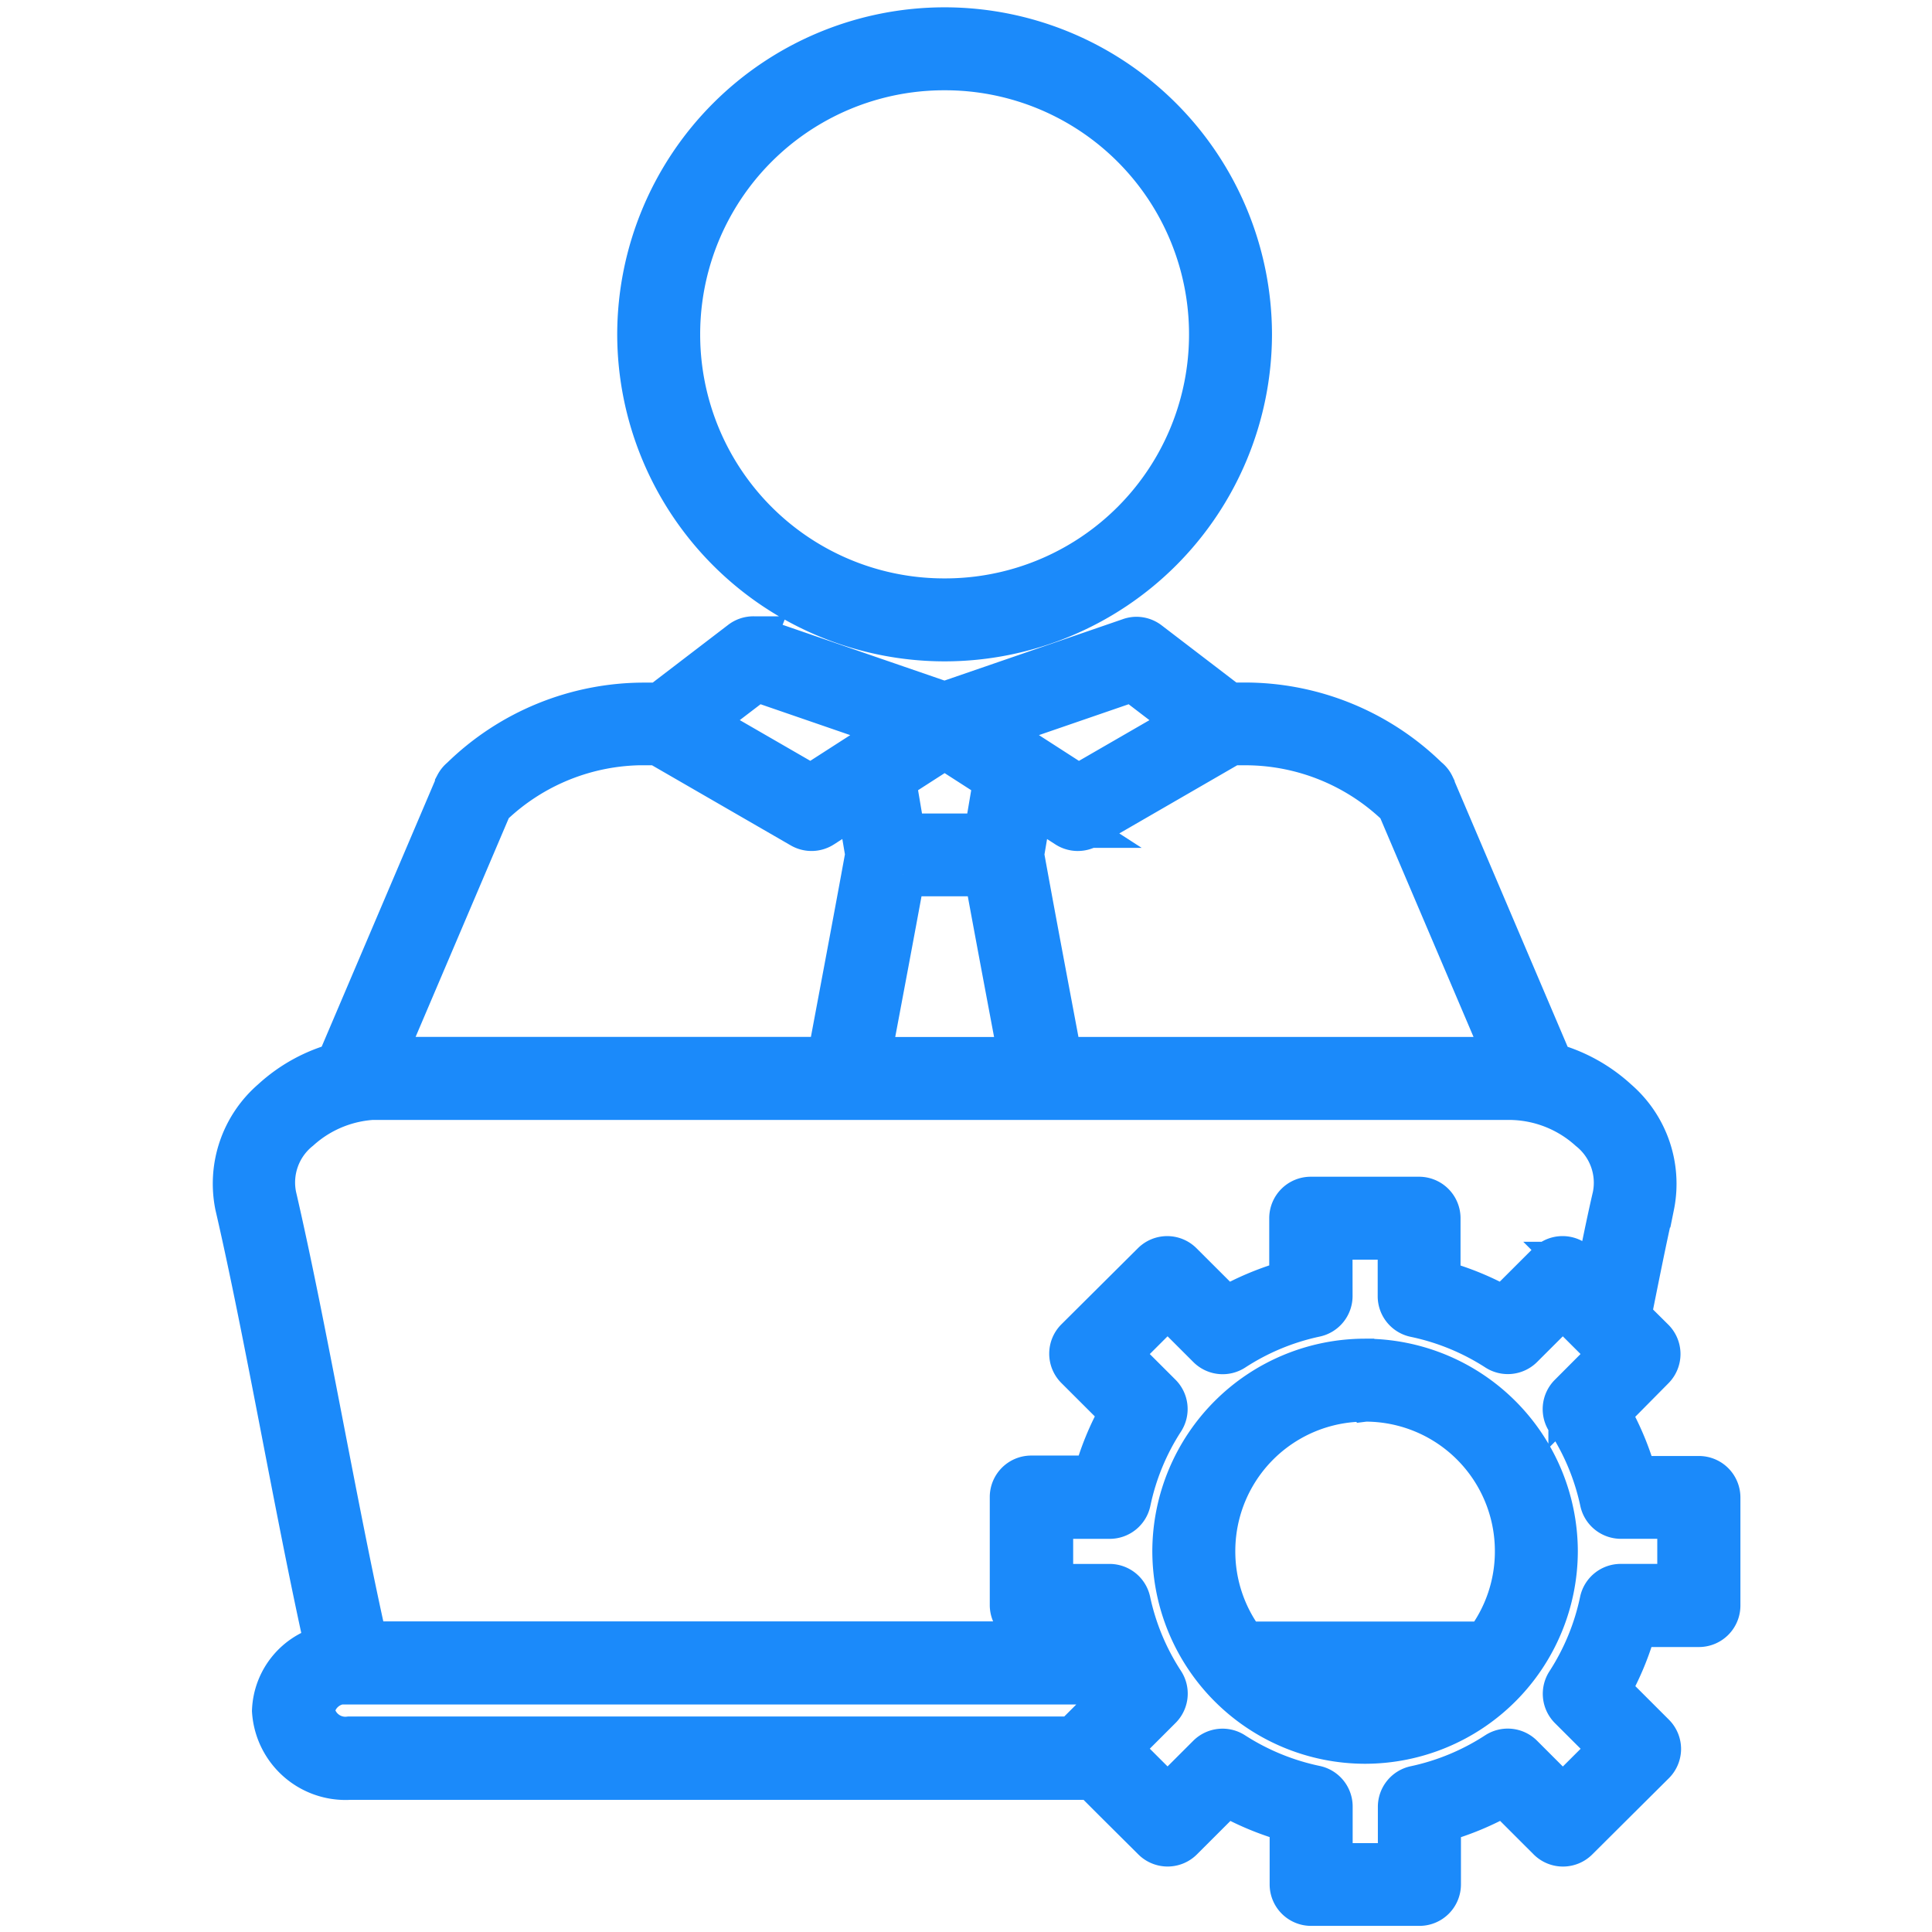 <svg xmlns="http://www.w3.org/2000/svg" xmlns:xlink="http://www.w3.org/1999/xlink" width="66" height="66" viewBox="0 0 66 66">
  <defs>
    <clipPath id="clip-Artboard_98">
      <rect width="66" height="66"/>
    </clipPath>
  </defs>
  <g id="Artboard_98" data-name="Artboard – 98" clip-path="url(#clip-Artboard_98)">
    <g id="noun-work-3898881" transform="translate(5.033 0.736)">
      <g id="Group_703" data-name="Group 703" transform="translate(2.968 0.264)">
        <path id="Path_750" data-name="Path 750" d="M-103.794,196.973a10.438,10.438,0,0,0-10.434,10.422,10.437,10.437,0,0,0,10.434,10.421A10.437,10.437,0,0,0-93.36,207.395,10.438,10.438,0,0,0-103.794,196.973Zm0,1.334a9.083,9.083,0,0,1,9.1,9.088,9.082,9.082,0,0,1-9.1,9.087,9.082,9.082,0,0,1-9.1-9.087A9.083,9.083,0,0,1-103.794,198.307Zm-6.523,19.47a.668.668,0,0,0-.427.147l-2.768,2.118h-.525a8.9,8.9,0,0,0-6.243,2.541.667.667,0,0,0-.174.21l0,.01q-.012.021-.022.042l-.007.02-3.914,9.188a.667.667,0,0,0-.059.273,5.379,5.379,0,0,0-2.29,1.25,3.741,3.741,0,0,0-1.223,3.577c1.016,4.387,2.039,10.461,3.07,15.079a2.332,2.332,0,0,0-1.806,2.184,2.452,2.452,0,0,0,2.584,2.293h25.385l.782.782,1.307,1.3a.667.667,0,0,0,.943,0l1.535-1.534a9.6,9.6,0,0,0,2.229.916v2.175a.667.667,0,0,0,.667.666h3.7a.667.667,0,0,0,.668-.666v-2.17a9.593,9.593,0,0,0,2.225-.924l1.539,1.538a.667.667,0,0,0,.943,0l1.306-1.3,1.307-1.3a.667.667,0,0,0,.2-.473.667.667,0,0,0-.2-.473l-1.535-1.534a9.545,9.545,0,0,0,.917-2.224h2.177a.667.667,0,0,0,.668-.666v-3.694a.667.667,0,0,0-.668-.666h-2.172a9.518,9.518,0,0,0-.926-2.222L-79.6,242.7a.667.667,0,0,0,0-.943l-.806-.8c.256-1.275.546-2.741.791-3.8a3.741,3.741,0,0,0-1.223-3.577,5.4,5.4,0,0,0-2.29-1.25.667.667,0,0,0-.059-.273l-3.922-9.207-.01-.022,0-.007a.668.668,0,0,0-.2-.246,8.891,8.891,0,0,0-6.236-2.536h-.526l-2.768-2.118a.667.667,0,0,0-.437-.126.669.669,0,0,0-.185.042l-6.327,2.178-6.326-2.178a.666.666,0,0,0-.2-.042Zm.1,1.414,4.905,1.689-3.049,1.962-3.779-2.182Zm12.846,0,1.923,1.471-3.778,2.182-3.05-1.965Zm-16.665,2.175h.448l4.912,2.837a.667.667,0,0,0,.7-.017l1.238-.8.3,1.778c-.423,2.326-.866,4.652-1.3,6.981H-123l3.688-8.658a7.545,7.545,0,0,1,5.272-2.123Zm20.036,0h.45a7.544,7.544,0,0,1,5.272,2.125l3.688,8.656H-99.844c-.436-2.328-.879-4.653-1.3-6.979l.3-1.78,1.239.8a.667.667,0,0,0,.694.017Zm-9.793.126,1.757,1.13a.667.667,0,0,0-.066.21l-.284,1.681H-105.2l-.284-1.681a.667.667,0,0,0-.066-.21Zm-1.415,4.349h2.831c.385,2.106.783,4.207,1.177,6.307h-5.184c.393-2.1.791-4.2,1.177-6.307Zm-17.931,7.641h38.694a4.142,4.142,0,0,1,2.7,1.067,2.342,2.342,0,0,1,.831,2.3c-.2.855-.415,1.927-.625,2.968l-.673-.672a.667.667,0,0,0-.943,0l-1.536,1.534a9.506,9.506,0,0,0-2.228-.916v-2.175a.667.667,0,0,0-.668-.666h-3.7a.667.667,0,0,0-.667.666v2.169a9.6,9.6,0,0,0-2.226.924l-1.539-1.536a.667.667,0,0,0-.942,0l-1.307,1.3-1.307,1.3a.667.667,0,0,0,0,.943l1.536,1.534a9.531,9.531,0,0,0-.917,2.225h-2.178a.667.667,0,0,0-.667.666v3.692a.667.667,0,0,0,.667.666h2.173c.059.216.127.429.2.641h-25.109c-1.03-4.573-2.068-10.754-3.114-15.272a2.342,2.342,0,0,1,.831-2.3,4.143,4.143,0,0,1,2.7-1.067Zm32.529,4.772h2.361v2a.667.667,0,0,0,.531.653,8.292,8.292,0,0,1,2.8,1.149.667.667,0,0,0,.833-.084l1.41-1.408.835.834.834.832-1.412,1.41a.667.667,0,0,0-.086.836,8.242,8.242,0,0,1,1.161,2.788.667.667,0,0,0,.652.527h1.993v2.357h-2a.667.667,0,0,0-.653.532,8.249,8.249,0,0,1-1.15,2.792.667.667,0,0,0,.088.836l1.408,1.406-.834.832-.835.834-1.412-1.412a.667.667,0,0,0-.836-.084,8.285,8.285,0,0,1-2.793,1.16.667.667,0,0,0-.528.653v1.99h-2.361v-2a.667.667,0,0,0-.531-.653,8.34,8.34,0,0,1-2.8-1.149.667.667,0,0,0-.833.084l-1.409,1.408-.835-.834-.833-.832,1.411-1.41a.667.667,0,0,0,.088-.836,8.255,8.255,0,0,1-1.161-2.789.667.667,0,0,0-.653-.527h-1.992v-2.357h2a.667.667,0,0,0,.653-.529,8.249,8.249,0,0,1,1.15-2.792.667.667,0,0,0-.089-.836l-1.408-1.406.834-.832.835-.834,1.413,1.412a.667.667,0,0,0,.835.084,8.284,8.284,0,0,1,2.793-1.16.667.667,0,0,0,.529-.651Zm1.18,4.2a6.525,6.525,0,0,0-6.518,6.511,6.525,6.525,0,0,0,6.518,6.511,6.525,6.525,0,0,0,6.518-6.511A6.525,6.525,0,0,0-89.433,242.456Zm0,1.334a5.17,5.17,0,0,1,5.184,5.176,5.152,5.152,0,0,1-1.068,3.153h-8.231a5.155,5.155,0,0,1-1.068-3.153,5.17,5.17,0,0,1,5.184-5.176Zm-34.7,9.663h26.262c.044.084.09.168.137.248l-1.539,1.536a.665.665,0,0,0-.1.126h-24.758a1.124,1.124,0,0,1-1.25-.958,1.124,1.124,0,0,1,1.25-.958Zm32.105,0h5.181a5.187,5.187,0,0,1-2.59.689A5.187,5.187,0,0,1-92.023,253.453Z" transform="translate(128.062 -196.973)" fill="#1b8afa" stroke="#1b8afa" stroke-width="1.5"/>
      </g>
    </g>
  </g>
</svg>
